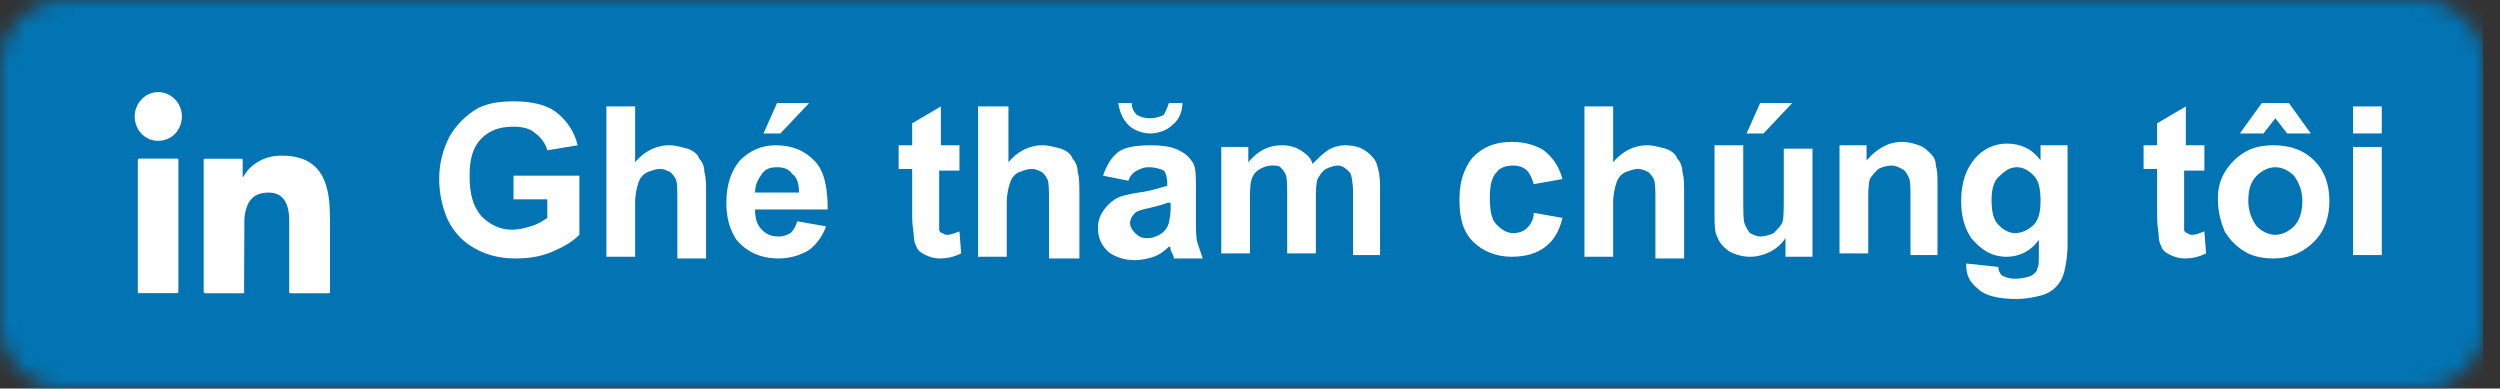 <svg width="148" height="23" viewBox="0 0 148 23" fill="none" xmlns="http://www.w3.org/2000/svg">
<rect x="0" y="0" width="148" height="23" fill="#333333" stroke="none"/>
<mask id="mask0" mask-type="alpha" maskUnits="userSpaceOnUse" x="0" y="0" width="148" height="23">
<path d="M143.3 0H3.8C1.7 0 0 1.7 0 3.8V19.2C0 21.3 1.7 23 3.8 23H143.3C145.4 23 147.1 21.3 147.1 19.2V3.8C147.1 1.7 145.4 0 143.3 0Z" fill="#4367AF"/>
</mask>
<g mask="url(#mask0)">
<rect width="147" height="23" fill="#0274B3"/>
<path d="M30.4 11.9V10.4H34.3V13.9C33.9 14.3 33.4 14.6 32.7 14.9C32 15.2 31.3 15.3 30.5 15.3C29.6 15.3 28.8 15.1 28.1 14.7C27.4 14.3 26.9 13.8 26.5 13C26.2 12.3 26 11.5 26 10.6C26 9.7 26.2 8.9 26.6 8.1C27 7.4 27.6 6.8 28.3 6.4C28.9 6.1 29.6 6 30.4 6C31.5 6 32.4 6.2 33 6.7C33.6 7.2 34 7.8 34.2 8.6L32.4 8.9C32.3 8.5 32 8.1 31.7 7.9C31.4 7.6 30.9 7.5 30.4 7.5C29.6 7.5 29 7.7 28.5 8.2C28 8.7 27.8 9.4 27.8 10.4C27.8 11.5 28 12.2 28.5 12.8C29 13.3 29.6 13.6 30.3 13.6C30.7 13.6 31.1 13.5 31.4 13.4C31.8 13.3 32.1 13.1 32.4 12.9V11.8H30.4V11.9Z" fill="white"/>
<path d="M37.6 6.3V9.6C38.1 9 38.8 8.6 39.6 8.6C40 8.6 40.3 8.7 40.7 8.8C41 8.9 41.3 9.1 41.4 9.4C41.6 9.6 41.7 9.9 41.7 10.2C41.8 10.5 41.8 10.9 41.8 11.5V15.3H40.1V11.9C40.1 11.2 40.1 10.8 40 10.6C39.9 10.4 39.8 10.3 39.7 10.2C39.5 10.1 39.3 10 39.1 10C38.8 10 38.6 10.1 38.3 10.2C38.1 10.3 37.9 10.5 37.8 10.8C37.7 11.1 37.6 11.5 37.6 12V15.2H35.9V6.3H37.6Z" fill="white"/>
<path d="M47.2 13.1L48.9 13.4C48.7 14 48.3 14.5 47.9 14.8C47.4 15.1 46.8 15.3 46.1 15.3C45 15.3 44.2 14.9 43.6 14.2C43.2 13.6 43 12.9 43 12C43 10.9 43.3 10.1 43.8 9.5C44.4 8.9 45.1 8.6 45.9 8.6C46.9 8.6 47.6 8.9 48.2 9.5C48.8 10.1 49 11.1 49 12.4H44.7C44.7 12.9 44.8 13.3 45.1 13.6C45.4 13.9 45.7 14 46.1 14C46.4 14 46.6 13.9 46.8 13.8C47 13.6 47.1 13.4 47.2 13.1ZM47.3 11.4C47.3 10.9 47.2 10.5 46.9 10.3C46.7 10 46.4 9.9 46 9.9C45.6 9.9 45.3 10 45.1 10.3C44.9 10.6 44.7 10.9 44.7 11.4H47.3ZM45.2 7.9L46 6.1H47.9L46.2 7.9H45.2Z" fill="white"/>
<path d="M56.8 8.7V10.1H55.6V12.7C55.6 13.2 55.6 13.5 55.6 13.6C55.6 13.7 55.7 13.8 55.8 13.8C55.9 13.9 56 13.9 56.1 13.9C56.3 13.9 56.5 13.8 56.8 13.7L56.9 15C56.5 15.2 56.1 15.3 55.6 15.3C55.3 15.3 55 15.2 54.8 15.1C54.6 15 54.4 14.9 54.3 14.7C54.2 14.5 54.1 14.3 54.1 14C54.1 13.8 54 13.4 54 12.8V10H53.2V8.6H54V7.3L55.7 6.3V8.6H56.8V8.7Z" fill="white"/>
<path d="M59.7 6.3V9.6C60.2 9 60.9 8.6 61.7 8.6C62.1 8.6 62.4 8.7 62.8 8.8C63.1 8.9 63.4 9.1 63.5 9.4C63.7 9.6 63.8 9.9 63.8 10.2C63.9 10.5 63.9 10.9 63.9 11.5V15.3H62.1V11.9C62.1 11.2 62.1 10.8 62 10.6C61.9 10.4 61.8 10.3 61.7 10.2C61.5 10.1 61.3 10 61.1 10C60.8 10 60.6 10.1 60.3 10.2C60.1 10.3 59.9 10.5 59.8 10.8C59.7 11.1 59.6 11.5 59.6 12V15.2H57.9V6.3H59.7Z" fill="white"/>
<path d="M66.8 10.7L65.3 10.4C65.5 9.8 65.8 9.3 66.2 9C66.6 8.7 67.3 8.6 68.1 8.6C68.9 8.6 69.4 8.7 69.8 8.9C70.2 9.1 70.4 9.3 70.6 9.6C70.8 9.9 70.8 10.4 70.8 11.1V13.1C70.8 13.7 70.8 14.1 70.9 14.4C71 14.7 71.1 15 71.2 15.3H69.5C69.5 15.2 69.4 15 69.3 14.8C69.3 14.7 69.3 14.6 69.2 14.6C68.9 14.9 68.6 15.1 68.3 15.2C68 15.3 67.6 15.4 67.2 15.4C66.5 15.4 66 15.2 65.6 14.9C65.2 14.5 65 14.1 65 13.5C65 13.1 65.1 12.8 65.3 12.5C65.5 12.2 65.7 12 66 11.8C66.3 11.6 66.8 11.5 67.4 11.4C68.2 11.3 68.7 11.1 69.1 11V10.8C69.1 10.5 69 10.2 68.9 10.1C68.7 10 68.4 9.9 68 9.9C67.7 9.9 67.5 10 67.3 10.1C67.1 10.2 66.9 10.4 66.8 10.7ZM69.2 6.1H70C70 6.6 69.8 7.1 69.4 7.4C69.1 7.7 68.6 7.9 68.1 7.9C67.6 7.9 67.1 7.7 66.8 7.4C66.5 7.1 66.3 6.7 66.2 6.1H67C67 6.4 67.1 6.6 67.3 6.8C67.5 6.9 67.7 7 68.1 7C68.4 7 68.7 6.9 68.9 6.8C69 6.6 69.1 6.4 69.2 6.1ZM69.1 12C68.9 12.1 68.5 12.2 68.1 12.3C67.6 12.4 67.3 12.5 67.2 12.6C67 12.8 66.9 13 66.9 13.2C66.9 13.4 67 13.6 67.2 13.8C67.4 14 67.6 14.1 67.9 14.1C68.2 14.1 68.5 14 68.8 13.8C69 13.6 69.1 13.5 69.2 13.2C69.2 13.1 69.3 12.8 69.3 12.4V12H69.1Z" fill="white"/>
<path d="M72.3 8.7H73.9V9.6C74.5 8.9 75.1 8.6 75.9 8.6C76.3 8.6 76.7 8.7 77 8.9C77.3 9.1 77.6 9.3 77.7 9.7C78 9.4 78.3 9.1 78.6 8.9C78.9 8.7 79.3 8.6 79.6 8.6C80.1 8.6 80.5 8.7 80.8 8.9C81.1 9.1 81.4 9.4 81.5 9.7C81.6 10 81.7 10.4 81.7 11V15.1H80.1V11.4C80.1 10.8 80 10.3 79.9 10.2C79.7 10 79.5 9.8 79.2 9.8C79 9.8 78.7 9.9 78.5 10C78.3 10.1 78.1 10.4 78 10.6C77.9 10.9 77.9 11.3 77.9 11.9V15H76.2V11.5C76.2 10.9 76.2 10.5 76.1 10.3C76 10.1 75.9 10 75.8 9.9C75.7 9.8 75.5 9.8 75.3 9.8C75 9.8 74.8 9.9 74.6 10C74.4 10.1 74.2 10.3 74.1 10.6C74 10.9 74 11.3 74 11.9V15H72.3V8.7Z" fill="white"/>
<path d="M92.5 10.6L90.8 10.9C90.7 10.6 90.6 10.3 90.4 10.1C90.2 9.9 89.9 9.8 89.6 9.8C89.2 9.8 88.8 9.9 88.6 10.2C88.3 10.5 88.2 11 88.2 11.7C88.2 12.5 88.3 13 88.6 13.3C88.9 13.6 89.2 13.8 89.6 13.8C89.9 13.8 90.2 13.7 90.4 13.5C90.6 13.3 90.8 13 90.8 12.6L92.5 12.9C92.3 13.7 92 14.2 91.5 14.6C91 15 90.3 15.2 89.5 15.2C88.6 15.2 87.8 14.9 87.2 14.3C86.6 13.7 86.4 12.9 86.4 11.8C86.4 10.7 86.7 9.9 87.2 9.3C87.8 8.7 88.5 8.4 89.5 8.4C90.3 8.4 90.9 8.6 91.4 8.9C92 9.4 92.3 9.9 92.5 10.6Z" fill="white"/>
<path d="M95.5 6.3V9.6C96 9 96.7 8.6 97.5 8.6C97.9 8.6 98.2 8.7 98.6 8.8C98.9 8.9 99.2 9.1 99.3 9.4C99.5 9.6 99.6 9.9 99.6 10.2C99.7 10.5 99.7 10.9 99.7 11.5V15.3H98V11.9C98 11.2 98 10.8 97.9 10.6C97.8 10.4 97.7 10.3 97.6 10.2C97.4 10.1 97.2 10 97 10C96.7 10 96.5 10.1 96.2 10.2C96 10.3 95.8 10.5 95.7 10.8C95.6 11.1 95.5 11.5 95.5 12V15.2H93.8V6.3H95.5Z" fill="white"/>
<path d="M105.7 15.1V14.1C105.5 14.4 105.2 14.7 104.8 14.9C104.4 15.1 104 15.2 103.6 15.2C103.2 15.2 102.8 15.1 102.4 14.9C102.1 14.7 101.8 14.4 101.7 14.1C101.5 13.8 101.5 13.3 101.5 12.7V8.6H103.2V11.6C103.2 12.5 103.2 13.1 103.3 13.3C103.4 13.5 103.5 13.7 103.6 13.8C103.8 13.9 104 14 104.2 14C104.5 14 104.8 13.9 105 13.8C105.2 13.6 105.4 13.4 105.5 13.2C105.6 13 105.6 12.4 105.6 11.5V8.8H107.3V15.2H105.7V15.1ZM103.4 7.9L104.2 6.1H106.1L104.4 7.9H103.4Z" fill="white"/>
<path d="M114.8 15.1H113.1V11.8C113.1 11.1 113.1 10.7 113 10.5C112.9 10.3 112.8 10.1 112.6 10C112.4 9.9 112.2 9.8 112 9.8C111.7 9.8 111.4 9.9 111.2 10C111 10.2 110.8 10.4 110.7 10.6C110.6 10.9 110.6 11.4 110.6 12.1V15H108.9V8.6H110.5V9.5C111.1 8.8 111.8 8.4 112.6 8.4C113 8.4 113.3 8.5 113.6 8.6C113.9 8.7 114.1 8.9 114.3 9.1C114.5 9.3 114.6 9.5 114.6 9.8C114.7 10.1 114.7 10.4 114.7 10.9V15.1H114.8Z" fill="white"/>
<path d="M116.4 15.6L118.3 15.8C118.3 16 118.4 16.2 118.5 16.3C118.7 16.4 118.9 16.5 119.3 16.5C119.7 16.5 120.1 16.4 120.3 16.3C120.4 16.2 120.6 16.1 120.6 15.9C120.7 15.8 120.7 15.5 120.7 15.1V14.2C120.2 14.9 119.5 15.2 118.8 15.2C117.9 15.2 117.3 14.8 116.7 14.1C116.3 13.5 116.1 12.8 116.1 11.9C116.1 10.8 116.4 10 116.9 9.4C117.4 8.8 118.1 8.5 118.8 8.5C119.6 8.5 120.3 8.8 120.8 9.5V8.6H122.4V14.4C122.4 15.2 122.3 15.7 122.2 16.1C122.1 16.5 121.9 16.8 121.7 17C121.5 17.2 121.2 17.4 120.8 17.5C120.4 17.6 119.9 17.7 119.4 17.7C118.3 17.7 117.5 17.5 117.1 17.1C116.6 16.7 116.4 16.3 116.4 15.7V15.6ZM117.9 11.8C117.9 12.5 118 13 118.3 13.3C118.6 13.6 118.9 13.8 119.3 13.8C119.7 13.8 120.1 13.6 120.4 13.3C120.7 13 120.8 12.5 120.8 11.9C120.8 11.2 120.7 10.7 120.4 10.4C120.1 10.1 119.8 9.9 119.4 9.9C119 9.9 118.7 10.1 118.4 10.4C118.1 10.6 117.9 11.1 117.9 11.8Z" fill="white"/>
<path d="M130.5 8.7V10.1H129.3V12.7C129.3 13.2 129.3 13.5 129.3 13.6C129.3 13.7 129.4 13.8 129.5 13.8C129.6 13.9 129.7 13.9 129.8 13.9C130 13.9 130.2 13.8 130.5 13.7L130.6 15C130.2 15.2 129.8 15.3 129.3 15.3C129 15.3 128.7 15.2 128.5 15.1C128.3 15 128.1 14.9 128 14.7C127.9 14.5 127.8 14.3 127.8 14C127.8 13.8 127.7 13.4 127.7 12.8V10H126.9V8.6H127.7V7.3L129.4 6.3V8.6H130.5V8.7Z" fill="white"/>
<path d="M131.3 11.8C131.3 11.2 131.4 10.7 131.7 10.2C132 9.7 132.4 9.3 132.9 9C133.4 8.7 134 8.6 134.6 8.6C135.6 8.6 136.4 8.9 137 9.5C137.6 10.1 137.9 10.9 137.9 11.9C137.9 12.9 137.6 13.7 137 14.3C136.4 14.9 135.6 15.3 134.6 15.3C134 15.3 133.4 15.2 132.9 14.9C132.4 14.6 132 14.2 131.7 13.7C131.5 13.2 131.3 12.6 131.3 11.8ZM132.6 7.9L133.9 6.1H135.5L136.8 7.9H135.4L134.7 7L134 7.9H132.6ZM133.1 11.9C133.1 12.5 133.3 13 133.6 13.4C133.9 13.7 134.3 13.9 134.7 13.9C135.1 13.9 135.5 13.7 135.8 13.4C136.1 13.1 136.3 12.6 136.3 11.9C136.3 11.3 136.1 10.8 135.8 10.4C135.5 10.1 135.1 9.9 134.7 9.9C134.3 9.9 133.9 10.1 133.6 10.4C133.2 10.8 133.1 11.3 133.1 11.9Z" fill="white"/>
<path d="M139.3 7.8V6.3H141V7.9H139.3V7.8ZM139.3 15.1V8.7H141V15.1H139.3Z" fill="white"/>
<path d="M14.459 17.352C14.417 17.352 14.392 17.36 14.367 17.36C13.63 17.36 12.894 17.36 12.158 17.36C12.083 17.36 12.058 17.335 12.058 17.257C12.058 14.675 12.058 12.101 12.058 9.519C12.058 9.398 12.058 9.398 12.175 9.398C12.869 9.398 13.555 9.398 14.249 9.398C14.367 9.398 14.367 9.398 14.367 9.519C14.367 9.813 14.367 10.107 14.367 10.4C14.367 10.426 14.367 10.461 14.383 10.495C14.392 10.478 14.408 10.469 14.417 10.452C14.626 10.063 14.935 9.778 15.303 9.562C15.697 9.338 16.115 9.226 16.567 9.217C17.052 9.2 17.52 9.26 17.972 9.433C18.223 9.528 18.441 9.675 18.642 9.856C19.068 10.253 19.269 10.763 19.394 11.316C19.47 11.67 19.512 12.032 19.52 12.395C19.528 12.62 19.537 12.844 19.537 13.06C19.537 14.459 19.537 15.849 19.537 17.248C19.537 17.283 19.537 17.309 19.537 17.352C19.503 17.352 19.47 17.36 19.445 17.36C18.7 17.36 17.964 17.36 17.219 17.36C17.136 17.36 17.119 17.335 17.119 17.257C17.119 15.832 17.119 14.407 17.119 12.991C17.119 12.671 17.077 12.352 16.952 12.058C16.784 11.67 16.491 11.454 16.081 11.411C15.839 11.385 15.613 11.402 15.379 11.471C14.986 11.592 14.743 11.868 14.609 12.257C14.517 12.516 14.467 12.784 14.467 13.06C14.459 14.442 14.459 15.823 14.45 17.205C14.45 17.248 14.459 17.291 14.459 17.352Z" fill="white"/>
<path d="M8.167 17.352C8.167 17.317 8.159 17.291 8.159 17.265C8.159 14.684 8.159 12.093 8.159 9.511C8.159 9.398 8.159 9.39 8.268 9.39C8.996 9.39 9.724 9.39 10.451 9.39C10.552 9.39 10.56 9.39 10.56 9.502C10.56 12.084 10.56 14.675 10.56 17.257C10.56 17.309 10.56 17.352 10.485 17.352C9.732 17.352 8.979 17.352 8.226 17.352C8.218 17.36 8.201 17.36 8.167 17.352Z" fill="white"/>
<path d="M7.975 6.894C7.967 6.117 8.611 5.435 9.389 5.452C10.142 5.469 10.761 6.091 10.769 6.885C10.769 7.689 10.175 8.328 9.372 8.336C8.586 8.345 7.975 7.697 7.975 6.894Z" fill="white"/>
</g>
</svg>
